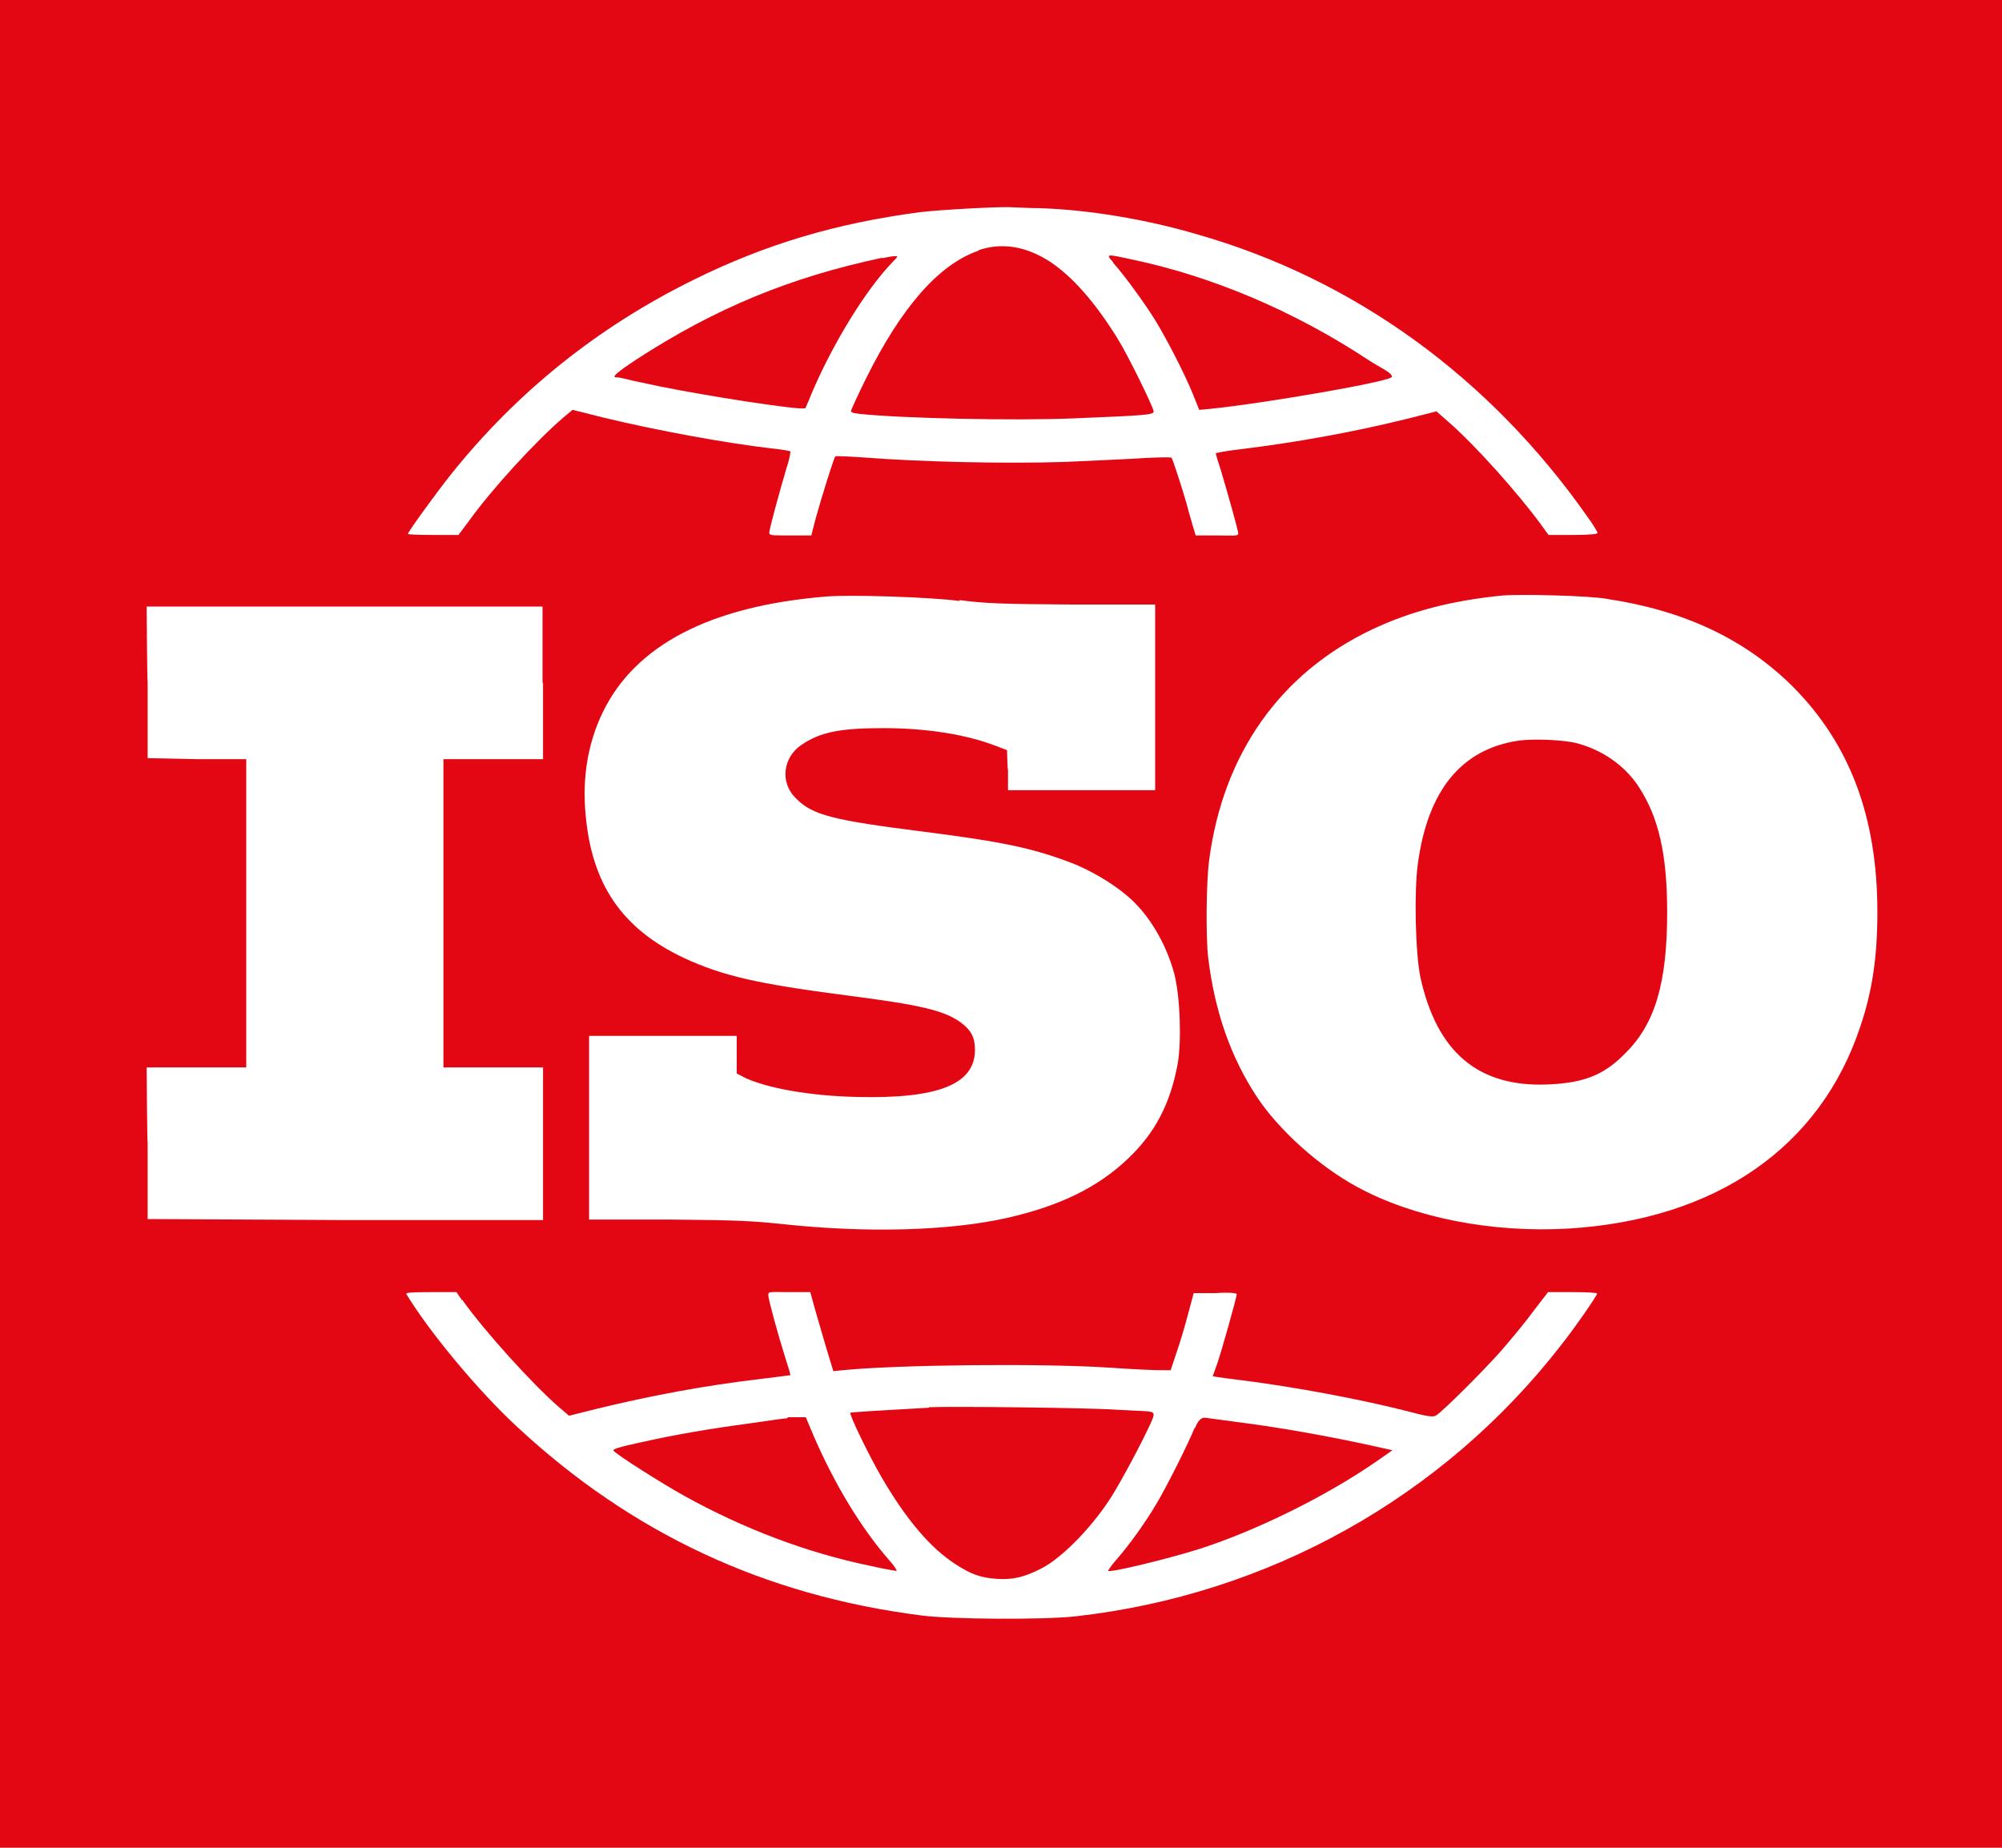 <?xml version="1.0" encoding="UTF-8"?>
<svg id="Ebene_1" xmlns="http://www.w3.org/2000/svg" version="1.1" xmlns:xlink="http://www.w3.org/1999/xlink" viewBox="0 0 400 369.2">
  <rect x="0" y="0" width="400" height="369.2" fill="#333333" stroke="none"/>
  <!-- Generator: Adobe Illustrator 29.5.1, SVG Export Plug-In . SVG Version: 2.1.0 Build 141)  -->
  <defs>
    <clipPath id="clippath">
      <polygon points="-2.5 370.8 402.5 370.8 402.5 -1.6 -2.5 -1.6 -2.5 370.8 -2.5 370.8" fill="none"/>
    </clipPath>
  </defs>
  <rect x="102.5" y="87.1" width="195" height="195" fill="none"/>
  <g clip-path="url(#clippath)">
    <polygon points="-2.2 -1.3 402.4 -1.3 402.4 370.8 -2.2 370.8 -2.2 -1.3 -2.2 -1.3" fill="#fff"/>
    <path d="M-2.2,184.7v186.1h404.6V-1.3H-2.2v186.1h0ZM207.7,41.6c9.7.3,21.2,2.2,31.4,5.2,31.6,9,58.6,28.7,78.1,56.5,1.1,1.5,2,3,2,3.2s-1.5.4-4.9.4h-4.9l-1.6-2.2c-4.4-6-12.8-15.5-18.4-20.4l-2.4-2.1-5.9,1.5c-10.5,2.6-22,4.7-33.5,6.1-2.6.3-4.7.7-4.7.8s.5,1.8,1.1,3.6c1.3,4.4,3.4,11.8,3.4,12.4s-1.1.4-4.3.4h-4.2l-.6-2c-.3-1.1-.9-3-1.2-4.3-1.1-3.8-2.8-8.9-3-9.2-.1-.2-2.4-.1-5,0-2.6.2-9.9.5-16.2.8-12.1.4-29.1,0-40.5-.9-2.9-.2-5.4-.3-5.5-.2-.3.3-2.7,8-3.9,12.3l-.9,3.5h-4.2c-3.9,0-4.2,0-4.2-.6s2-8,3.4-12.7c.6-1.8.9-3.4.8-3.5-.1-.1-1.8-.4-3.8-.6-9.4-1.1-22.9-3.6-33.3-6.1l-6.4-1.6-1.8,1.5c-5.5,4.7-14.4,14.4-18.9,20.7l-2.1,2.8h-5c-2.8,0-5.1-.1-5.1-.2,0-.4,5.5-8,8.6-11.9,13.2-16.5,29.3-29.4,48.3-38.8,14.5-7.2,28.7-11.4,45.4-13.6,4.2-.5,15.4-1.1,18-1,.7,0,3.5.2,6.3.2h0ZM191.6,119.9c5.3.7,8.4.8,22.7.9h16.5v37.1h-29.4v-4c-.1,0-.2-4-.2-4l-2.1-.8c-5.9-2.3-13.8-3.6-22.6-3.6-8.7,0-12.6.8-16.3,3.3-3.8,2.5-4.4,7.6-1.2,10.7,3.3,3.4,7.4,4.4,25.6,6.7,15.7,2,21.8,3.3,29.4,6.2,3.7,1.4,8.3,4.1,11.2,6.6,4.2,3.5,7.7,9.3,9.4,15.5,1.2,4.6,1.5,13.4.7,18.1-1.5,8-4.5,13.8-10,19-6,5.7-13.6,9.4-24.2,11.8-11.7,2.6-28.2,3-44.8,1.2-5.7-.6-9-.8-22.6-.9h-16v-36.7h29.5v7.5l1.3.7c4.4,2.2,13.3,3.8,22.7,4,16.2.4,23.5-2.5,23.6-9.3,0-2.7-.8-4.1-3-5.7-3.3-2.3-7.9-3.4-22.7-5.3-17.7-2.3-24.8-3.9-32.5-7.5-12.3-5.8-18.4-14.7-19.6-28.7-.7-7.4.5-14.3,3.4-20.3,6.5-13.5,21.5-21.3,44.7-23.2,4.7-.4,20.8.1,26.7.9h0ZM321.2,119.7c15.3,2.3,27.4,8,36.9,17.4,11.5,11.5,17,26.2,17,45.1,0,9-1,15.8-3.4,22.9-8,24.2-28.9,38.6-58.3,40.4-15.4.9-31-2.2-42.2-8.3-7.6-4.1-15.6-11.3-20-17.9-5.3-8-8.5-17.2-9.8-27.9-.5-4.3-.4-15.1.2-19.6,2.8-21.2,14.2-37.3,32.5-46,7.6-3.6,15.9-5.8,26.1-6.8,3.4-.3,17.3,0,21.1.7h0ZM108.5,136.5v15.2h-19.9v61.6h19.9v30.5h-39.5c0,0-39.5-.2-39.5-.2v-15.2c-.1,0-.2-15.1-.2-15.1h19.9v-61.6h-9.8c0,0-9.9-.2-9.9-.2v-15.2c-.1,0-.2-15.1-.2-15.1h79.1v15.2h0ZM92.4,259.8c4.4,6.2,13.9,16.7,19.3,21.4l2,1.7,5.6-1.4c10.7-2.6,21.3-4.6,32.3-5.9,3.4-.4,6.2-.8,6.3-.8s-.4-1.6-1-3.5c-1.4-4.4-3.4-11.7-3.4-12.5s.4-.6,4.2-.6h4.2l.9,3.3c.5,1.8,1.6,5.4,2.3,7.9l1.4,4.6,1.9-.2c11.1-1.1,39.9-1.4,53.4-.5,4.2.3,8.7.5,9.9.5h2.2l1.2-3.6c.7-2,1.7-5.4,2.3-7.7l1.1-4.1h4.3c2.9-.2,4.3,0,4.3.2,0,.6-3,11.3-3.9,13.9l-.9,2.5,1.1.2c.6.1,3,.4,5.4.7,10,1.3,22.5,3.6,32,6,4.9,1.3,5.5,1.3,6.2.9,1.6-1.1,9-8.5,12.6-12.5,2.1-2.4,5.1-6,6.7-8.2l3-3.9h4.9c2.7,0,4.9.1,4.9.3,0,.4-4.5,6.9-7.2,10.3-23.6,30.4-58.5,49.9-97.1,54.2-6.4.7-24.8.6-30.8-.2-31.3-4-57.8-16.4-80.7-37.7-7.9-7.3-17.7-19.2-22.1-26.5-.2-.3.9-.4,4.9-.4h5.1l1.1,1.6h0Z" fill="#e30613"/>
    <path d="M195.5,50.1c-7.9,2.7-15.4,11.3-22.4,25.4-1.6,3.2-2.9,6.1-3,6.4-.2.5.1.6,1.6.8,8.5.9,30.8,1.4,42.9.9,14.6-.6,15.9-.7,15.9-1.4s-5.1-11.2-7.3-14.7c-4.5-7.2-8.9-12.2-13.4-15.2-4.8-3.1-9.6-3.9-14.3-2.3h0Z" fill="#e30613"/>
    <path d="M176.3,51.5c-18.4,3.9-33.4,10.1-49.1,20.3-3.8,2.5-5.1,3.6-4.1,3.6s2.3.5,4.9,1c8.3,1.9,25.6,4.7,31.6,5.2h1.3c0,.1,1.4-3.3,1.4-3.3,4.2-9.8,10.7-20.4,16-25.9,1.2-1.2,1.2-1.3.4-1.2-.5,0-1.5.2-2.4.4h0Z" fill="#e30613"/>
    <path d="M222.4,52.5c2.4,2.7,6.3,8.1,8.3,11.3,2.4,3.9,6.1,11.1,7.7,15.1l1.2,3,2.2-.2c10.8-1.1,36.3-5.5,36.3-6.4s-2.2-1.7-4.9-3.5c-14.6-9.6-30.8-16.5-46.8-19.9-5.5-1.2-5.5-1.2-4,.5h0Z" fill="#e30613"/>
    <path d="M303.4,148c-11.4,1.7-18.1,9.9-20.1,24.5-.8,5.7-.5,18,.5,22.8,3.3,15,11.6,22,25.5,21.4,7.2-.3,11.2-1.9,15.4-6.2,6-5.9,8.4-14.1,8.4-28.2,0-11.6-1.7-19-5.7-25.1-2.8-4.3-7.4-7.4-12.4-8.7-2.8-.7-8.8-.9-11.6-.5h0Z" fill="#e30613"/>
    <path d="M185.6,281.3c-9.2.5-15.6.9-15.7,1-.3.3,4,9.1,6.3,13,4.9,8.4,9.7,14,14.6,17.2,3.2,2.1,5.2,2.8,8.4,3,3.1.2,5.4-.3,8.9-2.1,3.9-2,9.6-7.7,13.5-13.6,2.6-3.9,8.9-16,8.9-17s-.7-.7-7.4-1.1c-5.6-.4-33-.7-37.5-.5h0Z" fill="#e30613"/>
    <path d="M157.3,283.4c-.5,0-3.8.5-7.3,1-8.2,1.1-14.7,2.2-21.9,3.8-4.6,1-5.8,1.4-5.5,1.7.6.8,9.6,6.5,14.1,9,11.7,6.5,24.5,11.4,37.2,14,2.6.6,5,1,5.2,1s-.4-1-1.5-2.2c-5.5-6.3-10.8-15-15-24.7l-1.6-3.8h-1.3c-.7,0-1.7,0-2.3,0h0Z" fill="#e30613"/>
    <path d="M238.7,285.3c-1.3,3.2-5.5,11.6-7.7,15.3-2.4,4-5.3,8-7.8,10.9-1.1,1.2-1.8,2.3-1.8,2.4.4.4,12-2.4,18.3-4.4,11.2-3.6,25.3-10.5,35.5-17.6l3-2.1-1.8-.4c-9.2-2.1-20.2-4.1-28.9-5.2-3-.4-6-.8-6.7-.9q-1.2-.1-2,2h0Z" fill="#e30613"/>
  </g>
</svg>